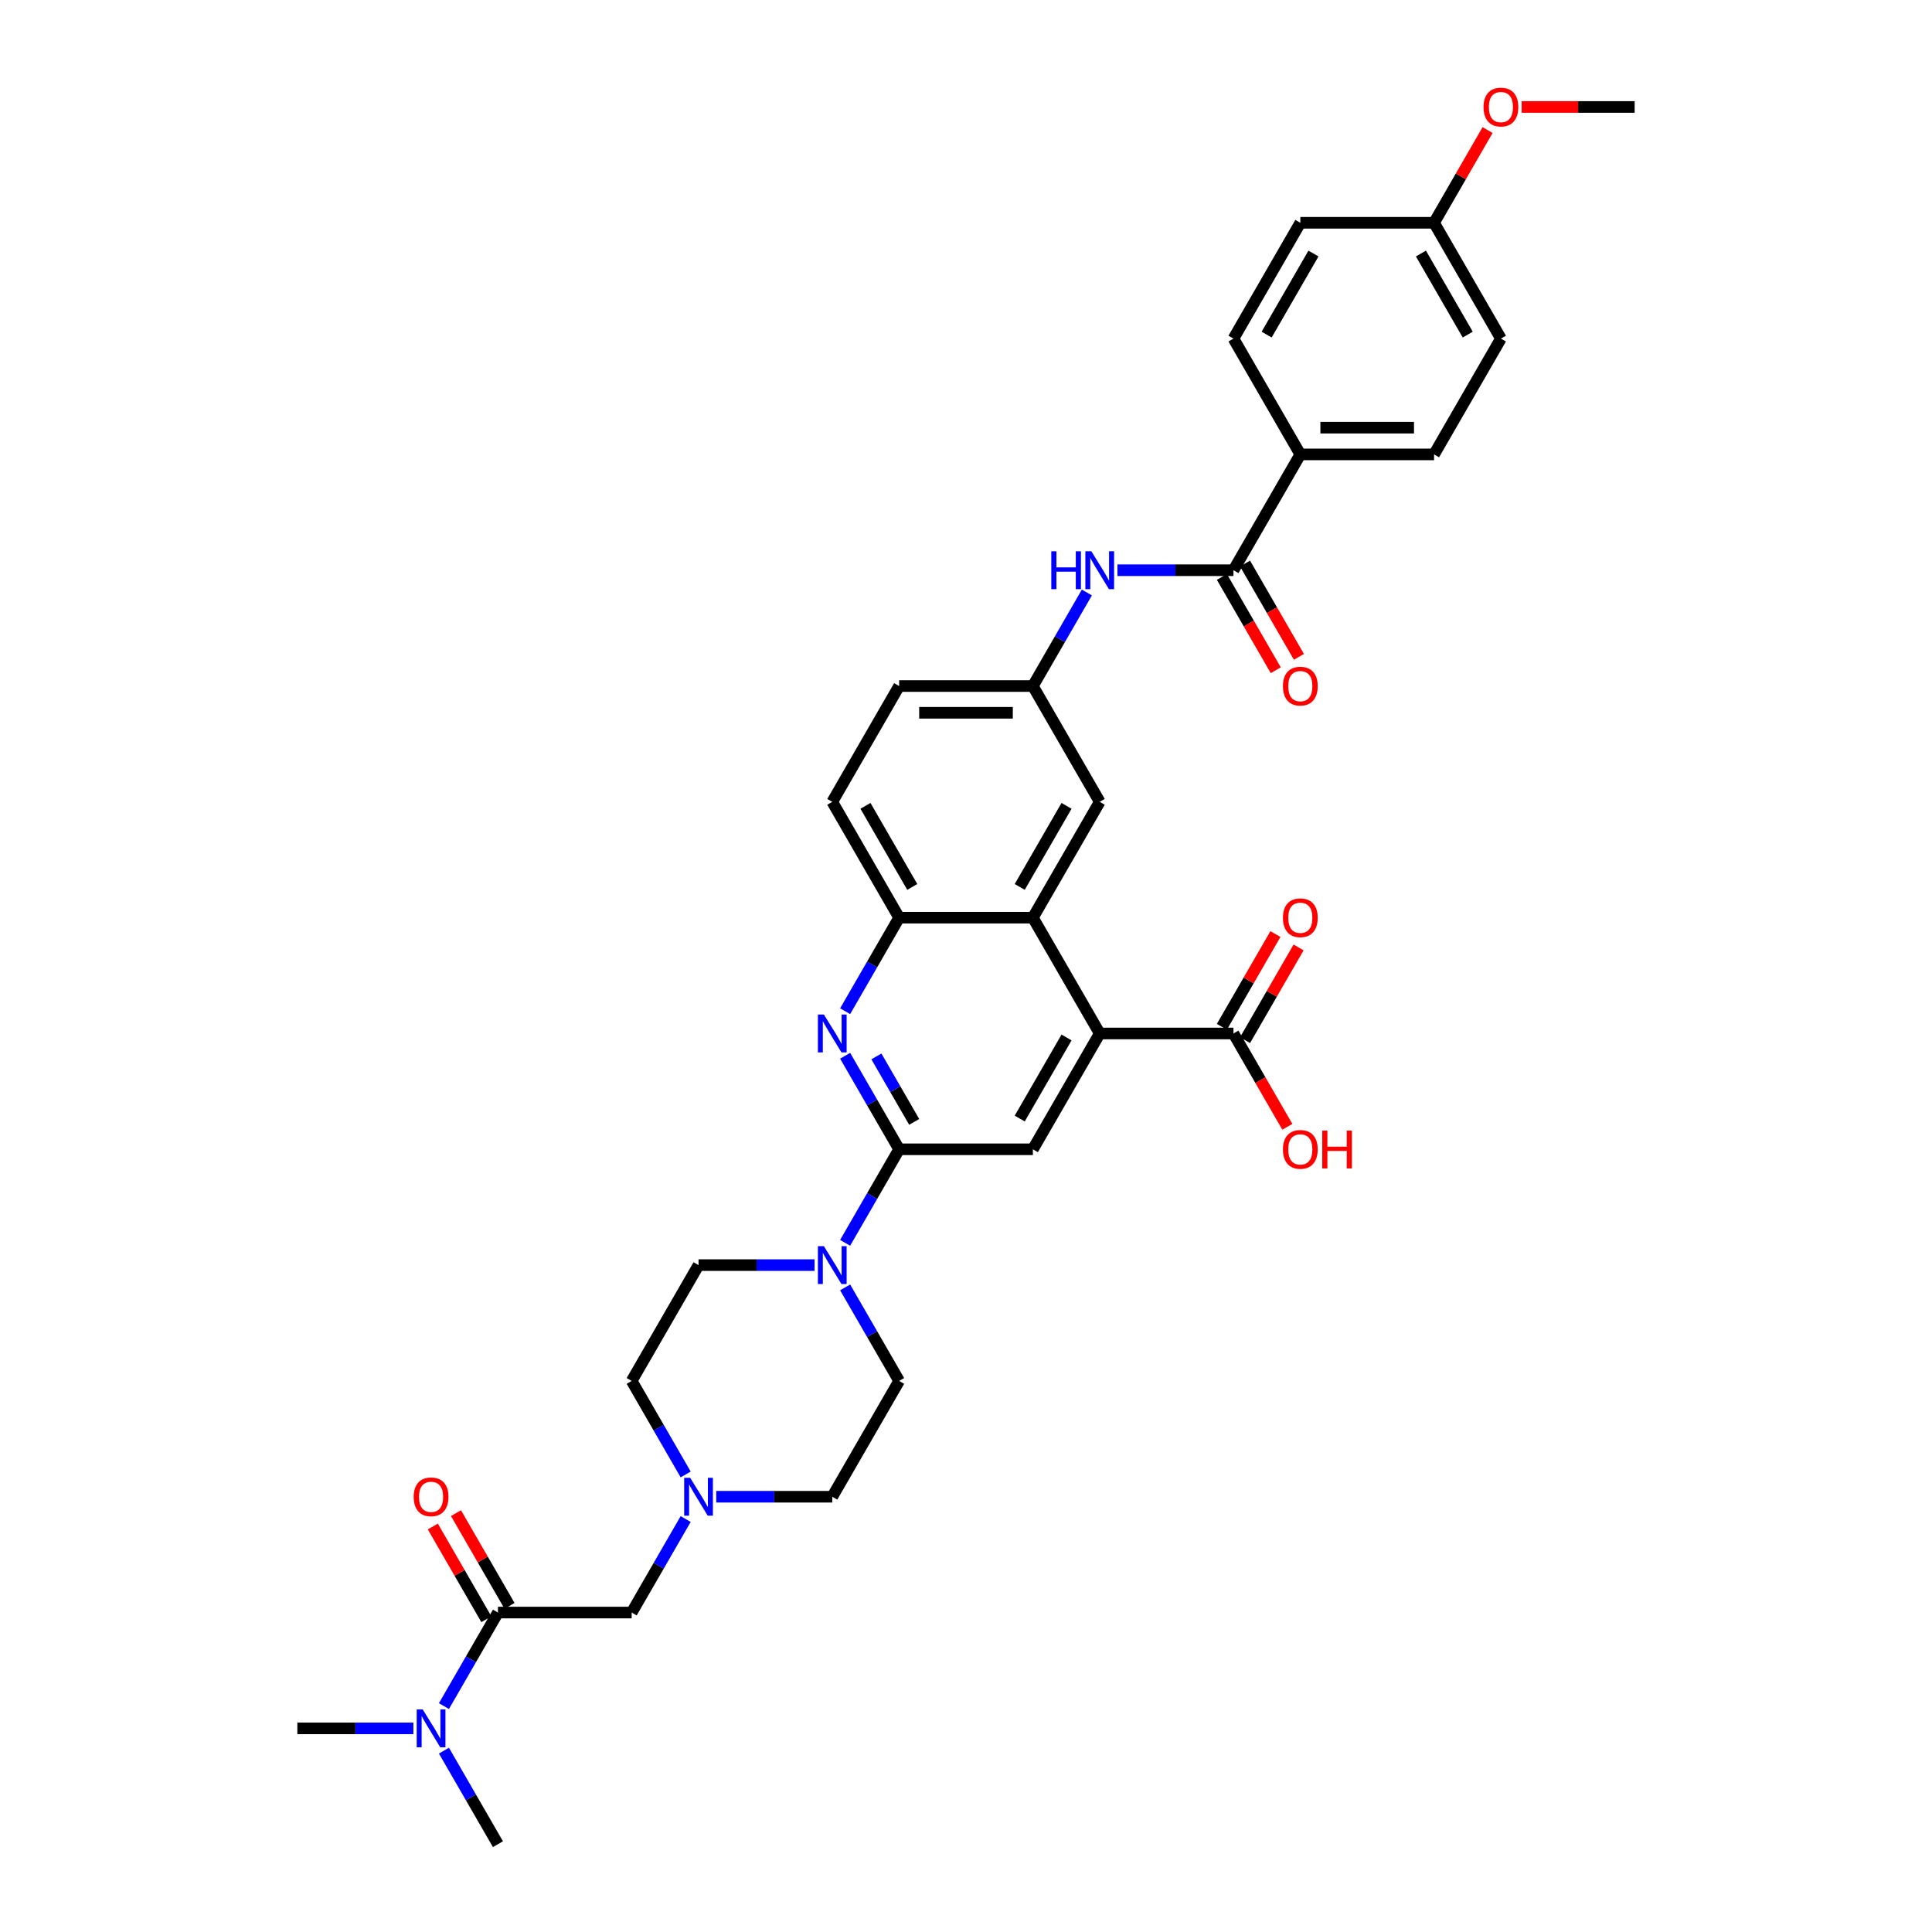 <?xml version='1.0' encoding='iso-8859-1'?>
<svg version='1.1' baseProfile='full'
              xmlns='http://www.w3.org/2000/svg'
                      xmlns:rdkit='http://www.rdkit.org/xml'
                      xmlns:xlink='http://www.w3.org/1999/xlink'
                  xml:space='preserve'
width='1000px' height='1000px' viewBox='0 0 1000 1000'>
<!-- END OF HEADER -->
<rect style='opacity:1.0;fill:#FFFFFF;stroke:none' width='1000' height='1000' x='0' y='0'> </rect>
<path class='bond-0' d='M 465.391,594.874 L 451.415,570.667' style='fill:none;fill-rule:evenodd;stroke:#000000;stroke-width:6px;stroke-linecap:butt;stroke-linejoin:miter;stroke-opacity:1' />
<path class='bond-0' d='M 451.415,570.667 L 437.439,546.461' style='fill:none;fill-rule:evenodd;stroke:#0000FF;stroke-width:6px;stroke-linecap:butt;stroke-linejoin:miter;stroke-opacity:1' />
<path class='bond-0' d='M 473.187,580.69 L 463.404,563.745' style='fill:none;fill-rule:evenodd;stroke:#000000;stroke-width:6px;stroke-linecap:butt;stroke-linejoin:miter;stroke-opacity:1' />
<path class='bond-0' d='M 463.404,563.745 L 453.621,546.801' style='fill:none;fill-rule:evenodd;stroke:#0000FF;stroke-width:6px;stroke-linecap:butt;stroke-linejoin:miter;stroke-opacity:1' />
<path class='bond-3' d='M 465.391,594.874 L 451.415,619.081' style='fill:none;fill-rule:evenodd;stroke:#000000;stroke-width:6px;stroke-linecap:butt;stroke-linejoin:miter;stroke-opacity:1' />
<path class='bond-3' d='M 451.415,619.081 L 437.439,643.287' style='fill:none;fill-rule:evenodd;stroke:#0000FF;stroke-width:6px;stroke-linecap:butt;stroke-linejoin:miter;stroke-opacity:1' />
<path class='bond-4' d='M 465.391,594.874 L 534.609,594.874' style='fill:none;fill-rule:evenodd;stroke:#000000;stroke-width:6px;stroke-linecap:butt;stroke-linejoin:miter;stroke-opacity:1' />
<path class='bond-6' d='M 437.439,523.397 L 451.415,499.19' style='fill:none;fill-rule:evenodd;stroke:#0000FF;stroke-width:6px;stroke-linecap:butt;stroke-linejoin:miter;stroke-opacity:1' />
<path class='bond-6' d='M 451.415,499.19 L 465.391,474.983' style='fill:none;fill-rule:evenodd;stroke:#000000;stroke-width:6px;stroke-linecap:butt;stroke-linejoin:miter;stroke-opacity:1' />
<path class='bond-1' d='M 569.219,534.929 L 534.609,594.874' style='fill:none;fill-rule:evenodd;stroke:#000000;stroke-width:6px;stroke-linecap:butt;stroke-linejoin:miter;stroke-opacity:1' />
<path class='bond-1' d='M 552.038,536.999 L 527.812,578.96' style='fill:none;fill-rule:evenodd;stroke:#000000;stroke-width:6px;stroke-linecap:butt;stroke-linejoin:miter;stroke-opacity:1' />
<path class='bond-2' d='M 569.219,534.929 L 534.609,474.983' style='fill:none;fill-rule:evenodd;stroke:#000000;stroke-width:6px;stroke-linecap:butt;stroke-linejoin:miter;stroke-opacity:1' />
<path class='bond-8' d='M 569.219,534.929 L 638.438,534.929' style='fill:none;fill-rule:evenodd;stroke:#000000;stroke-width:6px;stroke-linecap:butt;stroke-linejoin:miter;stroke-opacity:1' />
<path class='bond-14' d='M 534.609,474.983 L 569.219,415.038' style='fill:none;fill-rule:evenodd;stroke:#000000;stroke-width:6px;stroke-linecap:butt;stroke-linejoin:miter;stroke-opacity:1' />
<path class='bond-14' d='M 527.812,459.07 L 552.038,417.108' style='fill:none;fill-rule:evenodd;stroke:#000000;stroke-width:6px;stroke-linecap:butt;stroke-linejoin:miter;stroke-opacity:1' />
<path class='bond-35' d='M 534.609,474.983 L 465.391,474.983' style='fill:none;fill-rule:evenodd;stroke:#000000;stroke-width:6px;stroke-linecap:butt;stroke-linejoin:miter;stroke-opacity:1' />
<path class='bond-18' d='M 437.439,666.351 L 451.415,690.558' style='fill:none;fill-rule:evenodd;stroke:#0000FF;stroke-width:6px;stroke-linecap:butt;stroke-linejoin:miter;stroke-opacity:1' />
<path class='bond-18' d='M 451.415,690.558 L 465.391,714.764' style='fill:none;fill-rule:evenodd;stroke:#000000;stroke-width:6px;stroke-linecap:butt;stroke-linejoin:miter;stroke-opacity:1' />
<path class='bond-19' d='M 421.617,654.819 L 391.589,654.819' style='fill:none;fill-rule:evenodd;stroke:#0000FF;stroke-width:6px;stroke-linecap:butt;stroke-linejoin:miter;stroke-opacity:1' />
<path class='bond-19' d='M 391.589,654.819 L 361.562,654.819' style='fill:none;fill-rule:evenodd;stroke:#000000;stroke-width:6px;stroke-linecap:butt;stroke-linejoin:miter;stroke-opacity:1' />
<path class='bond-5' d='M 638.438,295.148 L 608.411,295.148' style='fill:none;fill-rule:evenodd;stroke:#000000;stroke-width:6px;stroke-linecap:butt;stroke-linejoin:miter;stroke-opacity:1' />
<path class='bond-5' d='M 608.411,295.148 L 578.383,295.148' style='fill:none;fill-rule:evenodd;stroke:#0000FF;stroke-width:6px;stroke-linecap:butt;stroke-linejoin:miter;stroke-opacity:1' />
<path class='bond-12' d='M 638.438,295.148 L 673.047,235.202' style='fill:none;fill-rule:evenodd;stroke:#000000;stroke-width:6px;stroke-linecap:butt;stroke-linejoin:miter;stroke-opacity:1' />
<path class='bond-16' d='M 632.443,298.609 L 646.387,322.76' style='fill:none;fill-rule:evenodd;stroke:#000000;stroke-width:6px;stroke-linecap:butt;stroke-linejoin:miter;stroke-opacity:1' />
<path class='bond-16' d='M 646.387,322.76 L 660.331,346.911' style='fill:none;fill-rule:evenodd;stroke:#FF0000;stroke-width:6px;stroke-linecap:butt;stroke-linejoin:miter;stroke-opacity:1' />
<path class='bond-16' d='M 644.432,291.687 L 658.376,315.838' style='fill:none;fill-rule:evenodd;stroke:#000000;stroke-width:6px;stroke-linecap:butt;stroke-linejoin:miter;stroke-opacity:1' />
<path class='bond-16' d='M 658.376,315.838 L 672.32,339.989' style='fill:none;fill-rule:evenodd;stroke:#FF0000;stroke-width:6px;stroke-linecap:butt;stroke-linejoin:miter;stroke-opacity:1' />
<path class='bond-21' d='M 465.391,474.983 L 430.781,415.038' style='fill:none;fill-rule:evenodd;stroke:#000000;stroke-width:6px;stroke-linecap:butt;stroke-linejoin:miter;stroke-opacity:1' />
<path class='bond-21' d='M 472.188,459.07 L 447.962,417.108' style='fill:none;fill-rule:evenodd;stroke:#000000;stroke-width:6px;stroke-linecap:butt;stroke-linejoin:miter;stroke-opacity:1' />
<path class='bond-7' d='M 257.734,834.655 L 326.953,834.655' style='fill:none;fill-rule:evenodd;stroke:#000000;stroke-width:6px;stroke-linecap:butt;stroke-linejoin:miter;stroke-opacity:1' />
<path class='bond-13' d='M 257.734,834.655 L 243.758,858.862' style='fill:none;fill-rule:evenodd;stroke:#000000;stroke-width:6px;stroke-linecap:butt;stroke-linejoin:miter;stroke-opacity:1' />
<path class='bond-13' d='M 243.758,858.862 L 229.783,883.068' style='fill:none;fill-rule:evenodd;stroke:#0000FF;stroke-width:6px;stroke-linecap:butt;stroke-linejoin:miter;stroke-opacity:1' />
<path class='bond-17' d='M 263.729,831.194 L 249.873,807.195' style='fill:none;fill-rule:evenodd;stroke:#000000;stroke-width:6px;stroke-linecap:butt;stroke-linejoin:miter;stroke-opacity:1' />
<path class='bond-17' d='M 249.873,807.195 L 236.017,783.196' style='fill:none;fill-rule:evenodd;stroke:#FF0000;stroke-width:6px;stroke-linecap:butt;stroke-linejoin:miter;stroke-opacity:1' />
<path class='bond-17' d='M 251.74,838.116 L 237.884,814.117' style='fill:none;fill-rule:evenodd;stroke:#000000;stroke-width:6px;stroke-linecap:butt;stroke-linejoin:miter;stroke-opacity:1' />
<path class='bond-17' d='M 237.884,814.117 L 224.028,790.118' style='fill:none;fill-rule:evenodd;stroke:#FF0000;stroke-width:6px;stroke-linecap:butt;stroke-linejoin:miter;stroke-opacity:1' />
<path class='bond-20' d='M 644.432,538.39 L 658.288,514.391' style='fill:none;fill-rule:evenodd;stroke:#000000;stroke-width:6px;stroke-linecap:butt;stroke-linejoin:miter;stroke-opacity:1' />
<path class='bond-20' d='M 658.288,514.391 L 672.144,490.392' style='fill:none;fill-rule:evenodd;stroke:#FF0000;stroke-width:6px;stroke-linecap:butt;stroke-linejoin:miter;stroke-opacity:1' />
<path class='bond-20' d='M 632.443,531.468 L 646.299,507.469' style='fill:none;fill-rule:evenodd;stroke:#000000;stroke-width:6px;stroke-linecap:butt;stroke-linejoin:miter;stroke-opacity:1' />
<path class='bond-20' d='M 646.299,507.469 L 660.155,483.47' style='fill:none;fill-rule:evenodd;stroke:#FF0000;stroke-width:6px;stroke-linecap:butt;stroke-linejoin:miter;stroke-opacity:1' />
<path class='bond-26' d='M 638.438,534.929 L 652.381,559.08' style='fill:none;fill-rule:evenodd;stroke:#000000;stroke-width:6px;stroke-linecap:butt;stroke-linejoin:miter;stroke-opacity:1' />
<path class='bond-26' d='M 652.381,559.08 L 666.325,583.231' style='fill:none;fill-rule:evenodd;stroke:#FF0000;stroke-width:6px;stroke-linecap:butt;stroke-linejoin:miter;stroke-opacity:1' />
<path class='bond-9' d='M 562.561,306.68 L 548.585,330.886' style='fill:none;fill-rule:evenodd;stroke:#0000FF;stroke-width:6px;stroke-linecap:butt;stroke-linejoin:miter;stroke-opacity:1' />
<path class='bond-9' d='M 548.585,330.886 L 534.609,355.093' style='fill:none;fill-rule:evenodd;stroke:#000000;stroke-width:6px;stroke-linecap:butt;stroke-linejoin:miter;stroke-opacity:1' />
<path class='bond-10' d='M 354.904,763.178 L 340.929,738.971' style='fill:none;fill-rule:evenodd;stroke:#0000FF;stroke-width:6px;stroke-linecap:butt;stroke-linejoin:miter;stroke-opacity:1' />
<path class='bond-10' d='M 340.929,738.971 L 326.953,714.764' style='fill:none;fill-rule:evenodd;stroke:#000000;stroke-width:6px;stroke-linecap:butt;stroke-linejoin:miter;stroke-opacity:1' />
<path class='bond-11' d='M 354.904,786.242 L 340.929,810.448' style='fill:none;fill-rule:evenodd;stroke:#0000FF;stroke-width:6px;stroke-linecap:butt;stroke-linejoin:miter;stroke-opacity:1' />
<path class='bond-11' d='M 340.929,810.448 L 326.953,834.655' style='fill:none;fill-rule:evenodd;stroke:#000000;stroke-width:6px;stroke-linecap:butt;stroke-linejoin:miter;stroke-opacity:1' />
<path class='bond-36' d='M 370.727,774.71 L 400.754,774.71' style='fill:none;fill-rule:evenodd;stroke:#0000FF;stroke-width:6px;stroke-linecap:butt;stroke-linejoin:miter;stroke-opacity:1' />
<path class='bond-36' d='M 400.754,774.71 L 430.781,774.71' style='fill:none;fill-rule:evenodd;stroke:#000000;stroke-width:6px;stroke-linecap:butt;stroke-linejoin:miter;stroke-opacity:1' />
<path class='bond-22' d='M 673.047,235.202 L 742.266,235.202' style='fill:none;fill-rule:evenodd;stroke:#000000;stroke-width:6px;stroke-linecap:butt;stroke-linejoin:miter;stroke-opacity:1' />
<path class='bond-22' d='M 683.43,221.359 L 731.883,221.359' style='fill:none;fill-rule:evenodd;stroke:#000000;stroke-width:6px;stroke-linecap:butt;stroke-linejoin:miter;stroke-opacity:1' />
<path class='bond-23' d='M 673.047,235.202 L 638.438,175.257' style='fill:none;fill-rule:evenodd;stroke:#000000;stroke-width:6px;stroke-linecap:butt;stroke-linejoin:miter;stroke-opacity:1' />
<path class='bond-32' d='M 213.96,894.6 L 183.933,894.6' style='fill:none;fill-rule:evenodd;stroke:#0000FF;stroke-width:6px;stroke-linecap:butt;stroke-linejoin:miter;stroke-opacity:1' />
<path class='bond-32' d='M 183.933,894.6 L 153.906,894.6' style='fill:none;fill-rule:evenodd;stroke:#000000;stroke-width:6px;stroke-linecap:butt;stroke-linejoin:miter;stroke-opacity:1' />
<path class='bond-33' d='M 229.783,906.132 L 243.758,930.339' style='fill:none;fill-rule:evenodd;stroke:#0000FF;stroke-width:6px;stroke-linecap:butt;stroke-linejoin:miter;stroke-opacity:1' />
<path class='bond-33' d='M 243.758,930.339 L 257.734,954.545' style='fill:none;fill-rule:evenodd;stroke:#000000;stroke-width:6px;stroke-linecap:butt;stroke-linejoin:miter;stroke-opacity:1' />
<path class='bond-15' d='M 569.219,415.038 L 534.609,355.093' style='fill:none;fill-rule:evenodd;stroke:#000000;stroke-width:6px;stroke-linecap:butt;stroke-linejoin:miter;stroke-opacity:1' />
<path class='bond-37' d='M 534.609,355.093 L 465.391,355.093' style='fill:none;fill-rule:evenodd;stroke:#000000;stroke-width:6px;stroke-linecap:butt;stroke-linejoin:miter;stroke-opacity:1' />
<path class='bond-37' d='M 524.227,368.937 L 475.773,368.937' style='fill:none;fill-rule:evenodd;stroke:#000000;stroke-width:6px;stroke-linecap:butt;stroke-linejoin:miter;stroke-opacity:1' />
<path class='bond-25' d='M 465.391,714.764 L 430.781,774.71' style='fill:none;fill-rule:evenodd;stroke:#000000;stroke-width:6px;stroke-linecap:butt;stroke-linejoin:miter;stroke-opacity:1' />
<path class='bond-24' d='M 361.562,654.819 L 326.953,714.764' style='fill:none;fill-rule:evenodd;stroke:#000000;stroke-width:6px;stroke-linecap:butt;stroke-linejoin:miter;stroke-opacity:1' />
<path class='bond-27' d='M 430.781,415.038 L 465.391,355.093' style='fill:none;fill-rule:evenodd;stroke:#000000;stroke-width:6px;stroke-linecap:butt;stroke-linejoin:miter;stroke-opacity:1' />
<path class='bond-30' d='M 742.266,235.202 L 776.875,175.257' style='fill:none;fill-rule:evenodd;stroke:#000000;stroke-width:6px;stroke-linecap:butt;stroke-linejoin:miter;stroke-opacity:1' />
<path class='bond-29' d='M 638.438,175.257 L 673.047,115.312' style='fill:none;fill-rule:evenodd;stroke:#000000;stroke-width:6px;stroke-linecap:butt;stroke-linejoin:miter;stroke-opacity:1' />
<path class='bond-29' d='M 655.618,173.187 L 679.845,131.226' style='fill:none;fill-rule:evenodd;stroke:#000000;stroke-width:6px;stroke-linecap:butt;stroke-linejoin:miter;stroke-opacity:1' />
<path class='bond-28' d='M 742.266,115.312 L 673.047,115.312' style='fill:none;fill-rule:evenodd;stroke:#000000;stroke-width:6px;stroke-linecap:butt;stroke-linejoin:miter;stroke-opacity:1' />
<path class='bond-31' d='M 742.266,115.312 L 756.122,91.313' style='fill:none;fill-rule:evenodd;stroke:#000000;stroke-width:6px;stroke-linecap:butt;stroke-linejoin:miter;stroke-opacity:1' />
<path class='bond-31' d='M 756.122,91.313 L 769.978,67.314' style='fill:none;fill-rule:evenodd;stroke:#FF0000;stroke-width:6px;stroke-linecap:butt;stroke-linejoin:miter;stroke-opacity:1' />
<path class='bond-38' d='M 742.266,115.312 L 776.875,175.257' style='fill:none;fill-rule:evenodd;stroke:#000000;stroke-width:6px;stroke-linecap:butt;stroke-linejoin:miter;stroke-opacity:1' />
<path class='bond-38' d='M 735.468,131.226 L 759.695,173.187' style='fill:none;fill-rule:evenodd;stroke:#000000;stroke-width:6px;stroke-linecap:butt;stroke-linejoin:miter;stroke-opacity:1' />
<path class='bond-34' d='M 787.604,55.367 L 816.849,55.367' style='fill:none;fill-rule:evenodd;stroke:#FF0000;stroke-width:6px;stroke-linecap:butt;stroke-linejoin:miter;stroke-opacity:1' />
<path class='bond-34' d='M 816.849,55.367 L 846.094,55.367' style='fill:none;fill-rule:evenodd;stroke:#000000;stroke-width:6px;stroke-linecap:butt;stroke-linejoin:miter;stroke-opacity:1' />
<path  class='atom-1' d='M 426.448 525.127
L 432.872 535.51
Q 433.508 536.535, 434.533 538.39
Q 435.557 540.245, 435.613 540.355
L 435.613 525.127
L 438.215 525.127
L 438.215 544.73
L 435.53 544.73
L 428.635 533.378
Q 427.832 532.049, 426.974 530.526
Q 426.144 529.004, 425.894 528.533
L 425.894 544.73
L 423.347 544.73
L 423.347 525.127
L 426.448 525.127
' fill='#0000FF'/>
<path  class='atom-4' d='M 426.448 645.018
L 432.872 655.401
Q 433.508 656.425, 434.533 658.28
Q 435.557 660.135, 435.613 660.246
L 435.613 645.018
L 438.215 645.018
L 438.215 664.621
L 435.53 664.621
L 428.635 653.269
Q 427.832 651.94, 426.974 650.417
Q 426.144 648.894, 425.894 648.423
L 425.894 664.621
L 423.347 664.621
L 423.347 645.018
L 426.448 645.018
' fill='#0000FF'/>
<path  class='atom-10' d='M 544.148 285.346
L 546.806 285.346
L 546.806 293.68
L 556.829 293.68
L 556.829 285.346
L 559.487 285.346
L 559.487 304.949
L 556.829 304.949
L 556.829 295.895
L 546.806 295.895
L 546.806 304.949
L 544.148 304.949
L 544.148 285.346
' fill='#0000FF'/>
<path  class='atom-10' d='M 564.886 285.346
L 571.309 295.729
Q 571.946 296.754, 572.97 298.609
Q 573.995 300.464, 574.05 300.574
L 574.05 285.346
L 576.653 285.346
L 576.653 304.949
L 573.967 304.949
L 567.073 293.597
Q 566.27 292.268, 565.412 290.745
Q 564.581 289.223, 564.332 288.752
L 564.332 304.949
L 561.785 304.949
L 561.785 285.346
L 564.886 285.346
' fill='#0000FF'/>
<path  class='atom-11' d='M 357.229 764.908
L 363.653 775.291
Q 364.29 776.316, 365.314 778.171
Q 366.338 780.026, 366.394 780.136
L 366.394 764.908
L 368.996 764.908
L 368.996 784.511
L 366.311 784.511
L 359.417 773.159
Q 358.614 771.83, 357.755 770.307
Q 356.925 768.785, 356.676 768.314
L 356.676 784.511
L 354.128 784.511
L 354.128 764.908
L 357.229 764.908
' fill='#0000FF'/>
<path  class='atom-14' d='M 218.792 884.799
L 225.215 895.182
Q 225.852 896.206, 226.876 898.061
Q 227.901 899.916, 227.956 900.027
L 227.956 884.799
L 230.559 884.799
L 230.559 904.402
L 227.873 904.402
L 220.979 893.05
Q 220.176 891.721, 219.318 890.198
Q 218.487 888.675, 218.238 888.204
L 218.238 904.402
L 215.691 904.402
L 215.691 884.799
L 218.792 884.799
' fill='#0000FF'/>
<path  class='atom-17' d='M 664.049 355.148
Q 664.049 350.441, 666.374 347.811
Q 668.7 345.181, 673.047 345.181
Q 677.394 345.181, 679.72 347.811
Q 682.045 350.441, 682.045 355.148
Q 682.045 359.911, 679.692 362.624
Q 677.339 365.31, 673.047 365.31
Q 668.728 365.31, 666.374 362.624
Q 664.049 359.938, 664.049 355.148
M 673.047 363.095
Q 676.037 363.095, 677.643 361.101
Q 679.277 359.08, 679.277 355.148
Q 679.277 351.3, 677.643 349.362
Q 676.037 347.396, 673.047 347.396
Q 670.057 347.396, 668.423 349.334
Q 666.817 351.272, 666.817 355.148
Q 666.817 359.108, 668.423 361.101
Q 670.057 363.095, 673.047 363.095
' fill='#FF0000'/>
<path  class='atom-18' d='M 214.126 774.765
Q 214.126 770.058, 216.452 767.428
Q 218.778 764.798, 223.125 764.798
Q 227.472 764.798, 229.797 767.428
Q 232.123 770.058, 232.123 774.765
Q 232.123 779.527, 229.77 782.241
Q 227.416 784.926, 223.125 784.926
Q 218.805 784.926, 216.452 782.241
Q 214.126 779.555, 214.126 774.765
M 223.125 782.711
Q 226.115 782.711, 227.721 780.718
Q 229.354 778.697, 229.354 774.765
Q 229.354 770.917, 227.721 768.978
Q 226.115 767.013, 223.125 767.013
Q 220.134 767.013, 218.501 768.951
Q 216.895 770.889, 216.895 774.765
Q 216.895 778.724, 218.501 780.718
Q 220.134 782.711, 223.125 782.711
' fill='#FF0000'/>
<path  class='atom-21' d='M 664.049 475.039
Q 664.049 470.332, 666.374 467.702
Q 668.7 465.071, 673.047 465.071
Q 677.394 465.071, 679.72 467.702
Q 682.045 470.332, 682.045 475.039
Q 682.045 479.801, 679.692 482.514
Q 677.339 485.2, 673.047 485.2
Q 668.728 485.2, 666.374 482.514
Q 664.049 479.829, 664.049 475.039
M 673.047 482.985
Q 676.037 482.985, 677.643 480.992
Q 679.277 478.97, 679.277 475.039
Q 679.277 471.19, 677.643 469.252
Q 676.037 467.286, 673.047 467.286
Q 670.057 467.286, 668.423 469.224
Q 666.817 471.163, 666.817 475.039
Q 666.817 478.998, 668.423 480.992
Q 670.057 482.985, 673.047 482.985
' fill='#FF0000'/>
<path  class='atom-27' d='M 664.049 594.929
Q 664.049 590.222, 666.374 587.592
Q 668.7 584.962, 673.047 584.962
Q 677.394 584.962, 679.72 587.592
Q 682.045 590.222, 682.045 594.929
Q 682.045 599.692, 679.692 602.405
Q 677.339 605.091, 673.047 605.091
Q 668.728 605.091, 666.374 602.405
Q 664.049 599.719, 664.049 594.929
M 673.047 602.876
Q 676.037 602.876, 677.643 600.882
Q 679.277 598.861, 679.277 594.929
Q 679.277 591.081, 677.643 589.143
Q 676.037 587.177, 673.047 587.177
Q 670.057 587.177, 668.423 589.115
Q 666.817 591.053, 666.817 594.929
Q 666.817 598.889, 668.423 600.882
Q 670.057 602.876, 673.047 602.876
' fill='#FF0000'/>
<path  class='atom-27' d='M 684.399 585.183
L 687.057 585.183
L 687.057 593.517
L 697.08 593.517
L 697.08 585.183
L 699.738 585.183
L 699.738 604.786
L 697.08 604.786
L 697.08 595.732
L 687.057 595.732
L 687.057 604.786
L 684.399 604.786
L 684.399 585.183
' fill='#FF0000'/>
<path  class='atom-32' d='M 767.877 55.422
Q 767.877 50.715, 770.203 48.085
Q 772.528 45.455, 776.875 45.455
Q 781.222 45.455, 783.548 48.085
Q 785.874 50.715, 785.874 55.422
Q 785.874 60.184, 783.52 62.898
Q 781.167 65.583, 776.875 65.583
Q 772.556 65.583, 770.203 62.898
Q 767.877 60.212, 767.877 55.422
M 776.875 63.368
Q 779.866 63.368, 781.471 61.375
Q 783.105 59.354, 783.105 55.422
Q 783.105 51.574, 781.471 49.635
Q 779.866 47.669, 776.875 47.669
Q 773.885 47.669, 772.251 49.608
Q 770.646 51.546, 770.646 55.422
Q 770.646 59.381, 772.251 61.375
Q 773.885 63.368, 776.875 63.368
' fill='#FF0000'/>
</svg>
